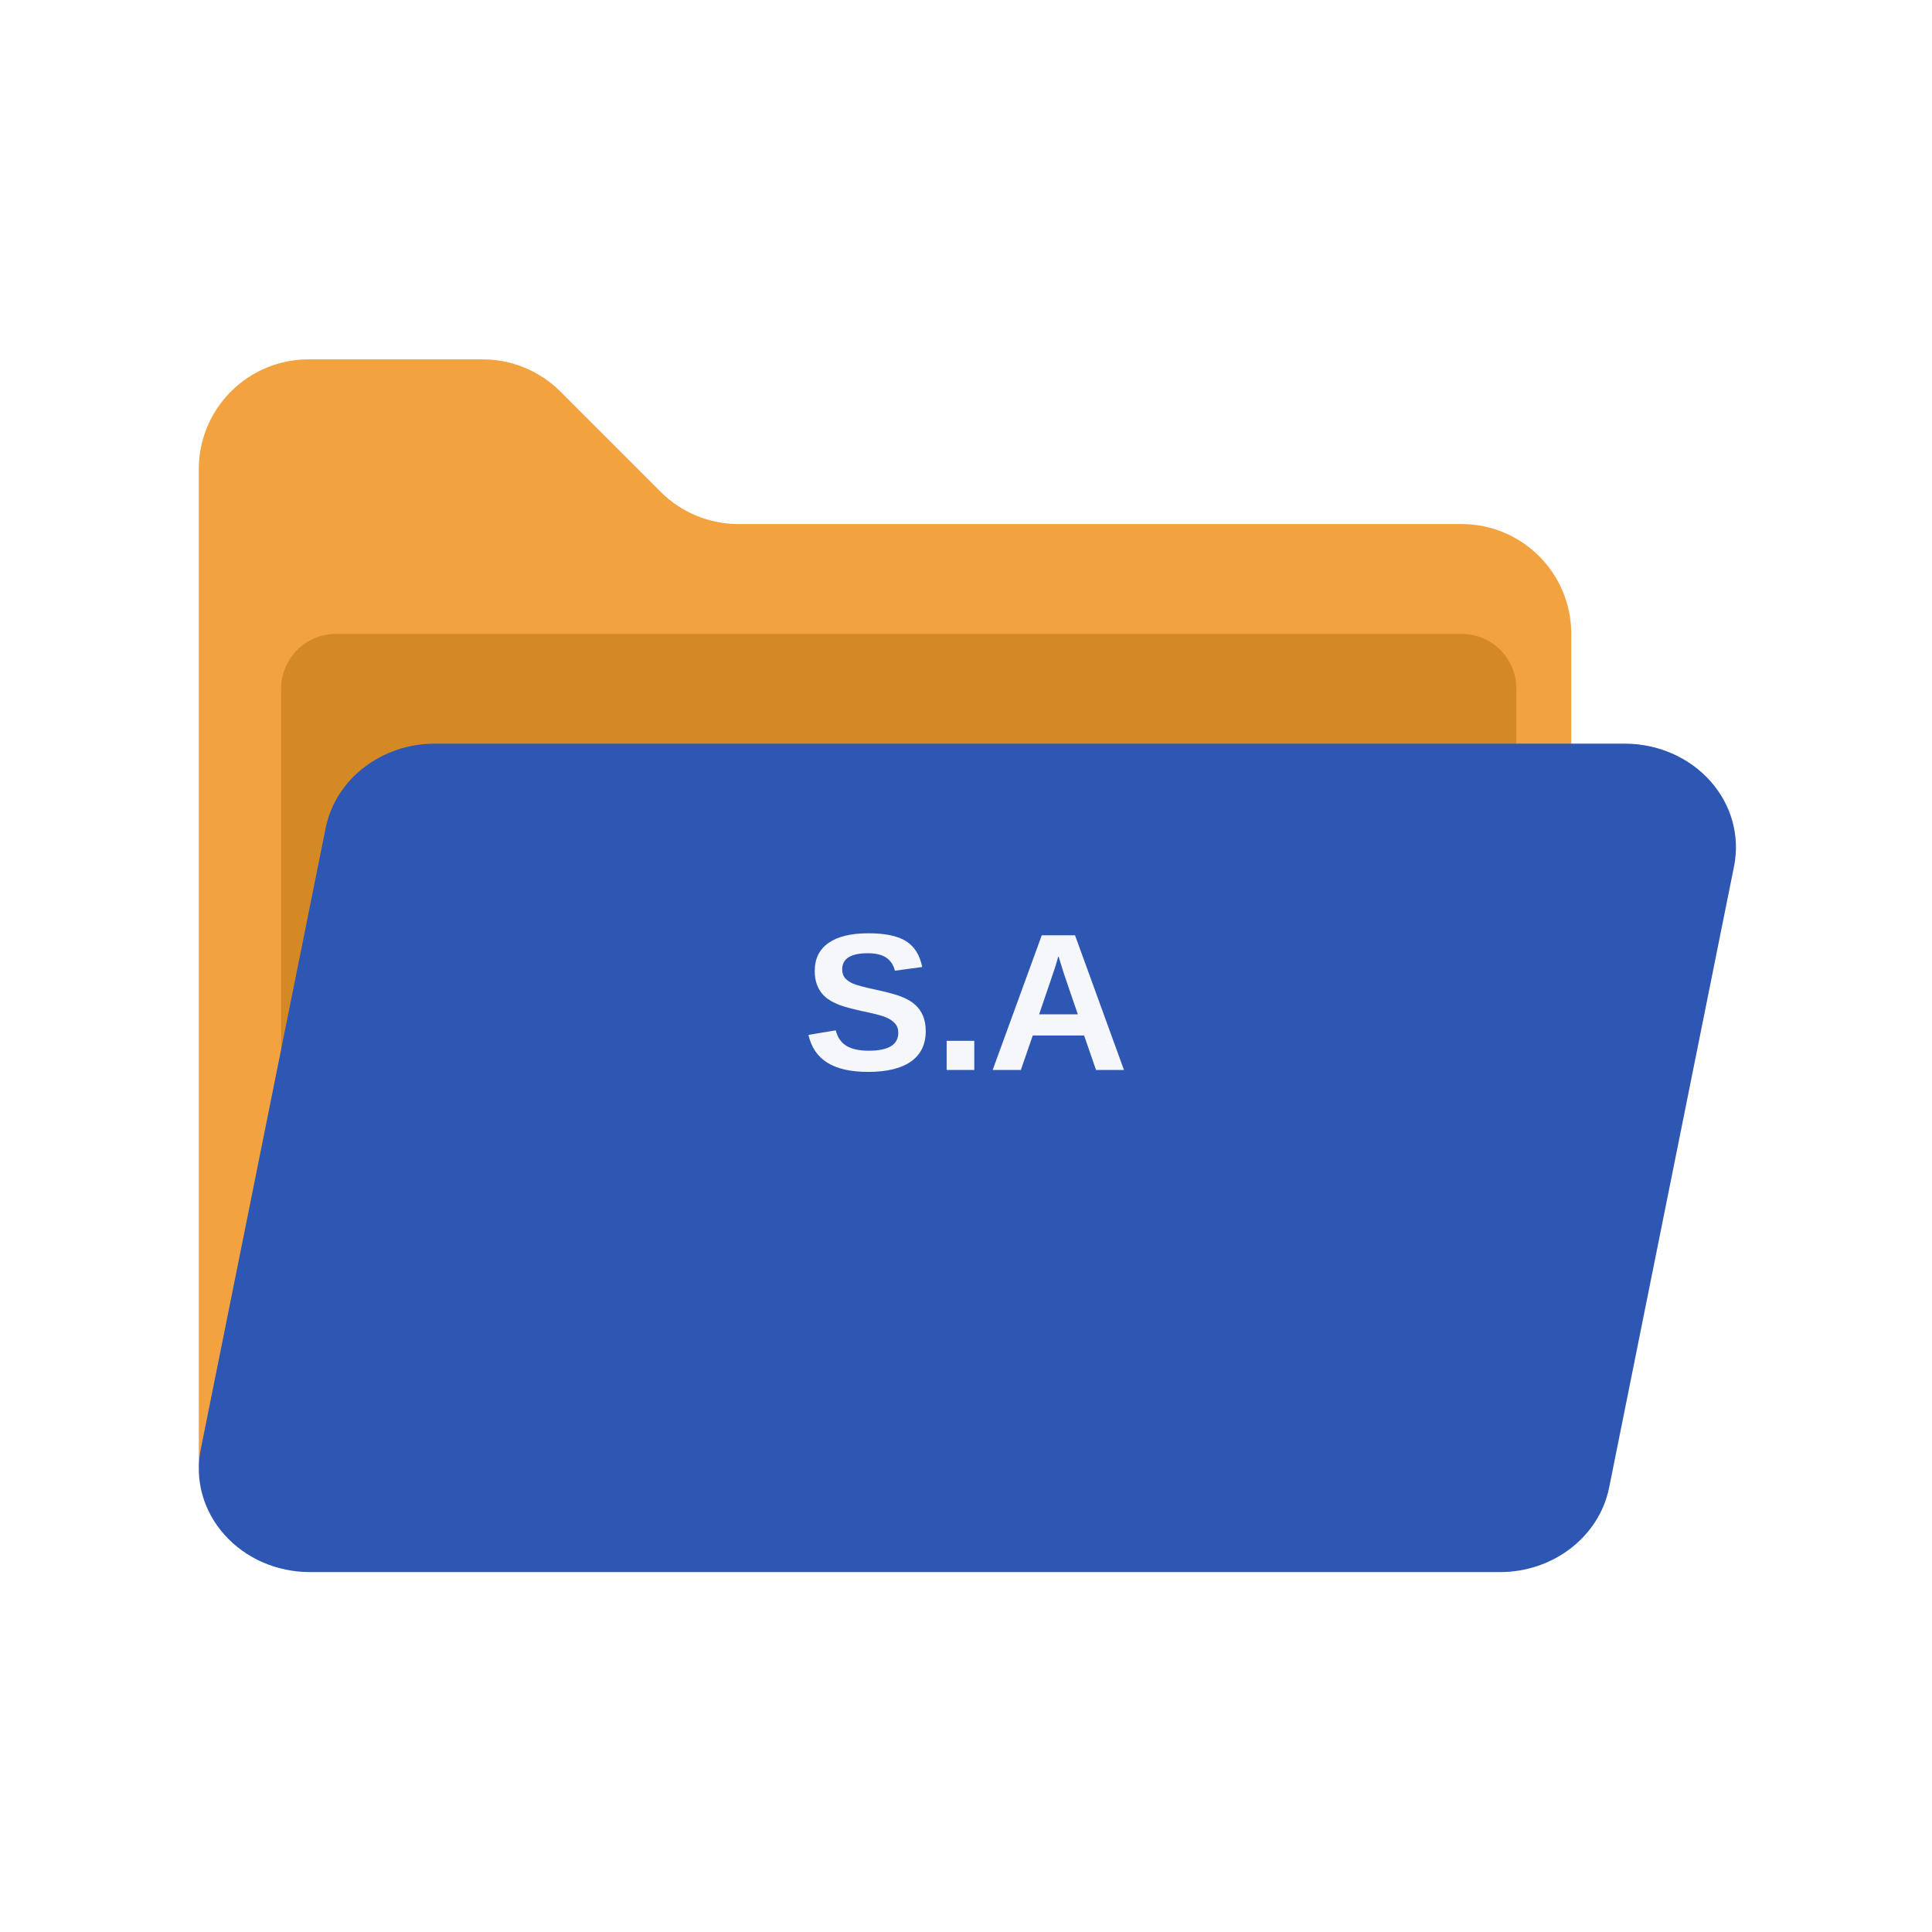 <svg version="1.0" preserveAspectRatio="xMidYMid meet" height="500" viewBox="0 0 375 375" zoomAndPan="magnify" width="500" xmlns:xlink="http://www.w3.org/1999/xlink" xmlns="http://www.w3.org/2000/svg"><defs><filter id="9157909854" height="100%" width="100%" y="0%" x="0%"><feColorMatrix color-interpolation-filters="sRGB" values="0 0 0 0 1 0 0 0 0 1 0 0 0 0 1 0 0 0 1 0"></feColorMatrix></filter><g></g><clipPath id="fc7ecb71e8"><path clip-rule="nonzero" d="M 38 69.75 L 305 69.75 L 305 305 L 38 305 Z M 38 69.75"></path></clipPath><clipPath id="d4b84e54bd"><path clip-rule="nonzero" d="M 38 144 L 337 144 L 337 305.25 L 38 305.25 Z M 38 144"></path></clipPath><mask id="69df1ec27a"><g filter="url(#9157909854)"><rect fill-opacity="0.95" height="450" y="-37.5" fill="#000000" width="450" x="-37.5"></rect></g></mask><clipPath id="ba5561c645"><rect height="43" y="0" width="65" x="0"></rect></clipPath></defs><rect fill-opacity="1" height="450" y="-37.5" fill="#ffffff" width="450" x="-37.5"></rect><rect fill-opacity="1" height="450" y="-37.5" fill="#ffffff" width="450" x="-37.5"></rect><g clip-path="url(#fc7ecb71e8)"><path fill-rule="evenodd" fill-opacity="1" d="M 304.984 123.031 C 304.984 111.25 295.453 101.719 283.672 101.719 C 246.02 101.719 169.285 101.719 143.309 101.719 C 137.672 101.719 132.238 99.469 128.242 95.473 C 122.621 89.855 114.379 81.613 108.762 75.992 C 104.766 71.996 99.332 69.75 93.691 69.75 C 85.016 69.75 71.402 69.75 59.895 69.75 C 54.23 69.75 48.82 71.996 44.824 75.992 C 40.828 79.988 38.582 85.402 38.582 91.062 C 38.582 135.645 38.582 238.293 38.582 282.871 C 38.582 288.535 40.828 293.945 44.824 297.941 C 48.82 301.938 54.23 304.184 59.895 304.184 C 109.801 304.184 233.762 304.184 283.672 304.184 C 289.332 304.184 294.742 301.938 298.738 297.941 C 302.734 293.945 304.984 288.535 304.984 282.871 C 304.984 243.973 304.984 161.93 304.984 123.031" fill="#f2a340"></path></g><path fill-rule="evenodd" fill-opacity="1" d="M 294.328 133.688 C 294.328 127.797 289.562 123.031 283.672 123.031 L 65.223 123.031 C 59.332 123.031 54.566 127.797 54.566 133.688 L 54.566 277.543 C 54.566 283.434 59.332 288.199 65.223 288.199 L 283.672 288.199 C 289.562 288.199 294.328 283.434 294.328 277.543 L 294.328 133.688" fill="#d48924"></path><g clip-path="url(#d4b84e54bd)"><path fill-rule="evenodd" fill-opacity="1" d="M 336.578 168.152 C 337.762 162.262 336.078 156.207 331.977 151.605 C 327.879 147.008 321.801 144.344 315.391 144.344 C 260.051 144.344 131.656 144.344 84.391 144.344 C 74.023 144.344 65.117 151.23 63.203 160.742 C 57.457 189.297 45.594 248.281 38.957 281.352 C 37.77 287.223 39.453 293.277 43.555 297.879 C 47.633 302.477 53.734 305.141 60.145 305.141 C 115.484 305.141 243.879 305.141 291.145 305.141 C 301.508 305.141 310.414 298.254 312.332 288.742 C 318.074 260.188 329.938 201.203 336.578 168.152" fill="#2e57b4"></path></g><g mask="url(#69df1ec27a)"><g transform="matrix(1, 0, 0, 1, 155, 173)"><g clip-path="url(#ba5561c645)"><g fill-opacity="1" fill="#ffffff"><g transform="translate(0.827, 34.679)"><g><path d="M 23.859 -7.531 C 23.859 -4.969 22.91 -3.008 21.016 -1.656 C 19.117 -0.301 16.332 0.375 12.656 0.375 C 9.301 0.375 6.672 -0.219 4.766 -1.406 C 2.859 -2.594 1.633 -4.395 1.094 -6.812 L 6.391 -7.688 C 6.742 -6.301 7.438 -5.297 8.469 -4.672 C 9.508 -4.047 10.953 -3.734 12.797 -3.734 C 16.617 -3.734 18.531 -4.895 18.531 -7.219 C 18.531 -7.957 18.312 -8.566 17.875 -9.047 C 17.438 -9.535 16.816 -9.941 16.016 -10.266 C 15.223 -10.586 13.695 -10.977 11.438 -11.438 C 9.477 -11.883 8.113 -12.25 7.344 -12.531 C 6.582 -12.812 5.891 -13.141 5.266 -13.516 C 4.648 -13.891 4.125 -14.344 3.688 -14.875 C 3.258 -15.406 2.922 -16.031 2.672 -16.75 C 2.43 -17.469 2.312 -18.289 2.312 -19.219 C 2.312 -21.582 3.195 -23.391 4.969 -24.641 C 6.75 -25.898 9.336 -26.531 12.734 -26.531 C 15.973 -26.531 18.406 -26.02 20.031 -25 C 21.656 -23.988 22.703 -22.316 23.172 -19.984 L 17.875 -19.266 C 17.594 -20.391 17.035 -21.234 16.203 -21.797 C 15.367 -22.367 14.176 -22.656 12.625 -22.656 C 9.301 -22.656 7.641 -21.613 7.641 -19.531 C 7.641 -18.852 7.816 -18.297 8.172 -17.859 C 8.523 -17.43 9.047 -17.066 9.734 -16.766 C 10.43 -16.461 11.836 -16.082 13.953 -15.625 C 16.461 -15.094 18.258 -14.598 19.344 -14.141 C 20.426 -13.691 21.281 -13.164 21.906 -12.562 C 22.539 -11.969 23.023 -11.254 23.359 -10.422 C 23.691 -9.586 23.859 -8.625 23.859 -7.531 Z M 23.859 -7.531"></path></g></g></g><g fill-opacity="1" fill="#ffffff"><g transform="translate(26.168, 34.679)"><g><path d="M 2.578 0 L 2.578 -5.656 L 7.938 -5.656 L 7.938 0 Z M 2.578 0"></path></g></g></g><g fill-opacity="1" fill="#ffffff"><g transform="translate(36.723, 34.679)"><g><path d="M 21.016 0 L 18.703 -6.688 L 8.734 -6.688 L 6.422 0 L 0.953 0 L 10.484 -26.141 L 16.938 -26.141 L 26.438 0 Z M 13.719 -22.125 L 13.594 -21.703 C 13.477 -21.266 13.332 -20.758 13.156 -20.188 C 12.977 -19.613 11.914 -16.484 9.969 -10.797 L 17.484 -10.797 L 14.906 -18.312 L 14.109 -20.844 Z M 13.719 -22.125"></path></g></g></g></g></g></g></svg>